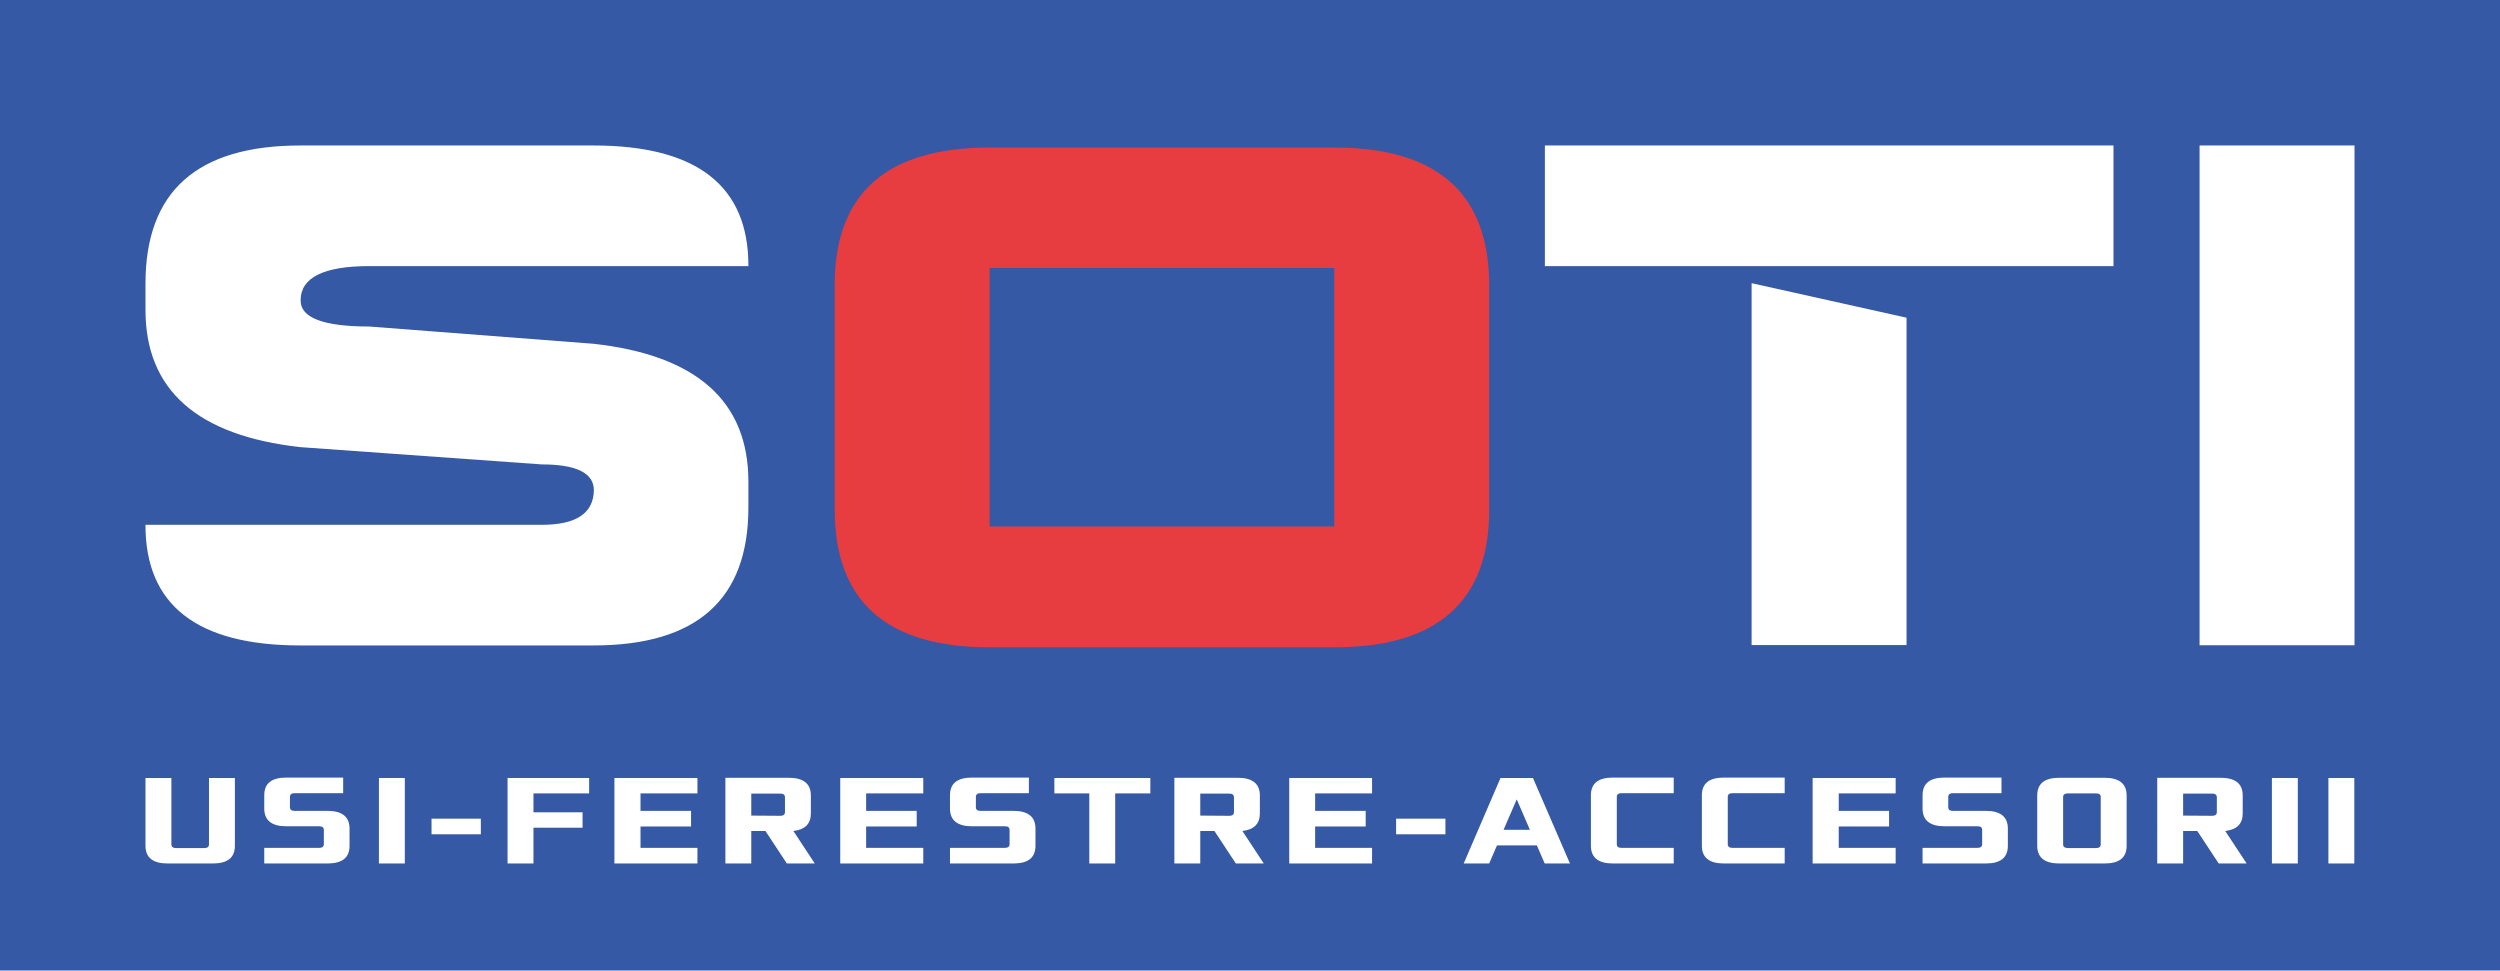 <?xml version="1.0" encoding="utf-8"?>
<!-- Generator: Adobe Illustrator 22.0.0, SVG Export Plug-In . SVG Version: 6.00 Build 0)  -->
<svg version="1.1" id="Layer_1" xmlns="http://www.w3.org/2000/svg" xmlns:xlink="http://www.w3.org/1999/xlink" x="0px" y="0px"
	 viewBox="0 0 1216.6 472.3" style="enable-background:new 0 0 1216.6 472.3;" xml:space="preserve">
<style type="text/css">
	.st0{fill:#3559A4;}
	.st1{fill:#FFFFFF;}
	.st2{fill:#E73D40;}
</style>
<title>SVG</title>
<rect class="st0" width="1216.6" height="472.3"/>
<path class="st1" d="M146.2,70.8h142.6c50.3,0,75.5,19.6,75.4,58.7H179.7c-22.2,0-33.4,5.6-33.4,16.6v0.2c0,8.4,11.2,12.6,33.4,12.6
	l109.2,8.4c50.2,5.6,75.3,28,75.3,67.1v12.6c0,44.7-25.1,67.1-75.4,67.1H146.2c-50.3,0-75.5-19.6-75.4-58.7h192.8
	c16.8,0,25.2-5.6,25.4-16.8c0-8.4-8.5-12.6-25.4-12.6l-117.4-8.4c-50.3-5.6-75.5-27.9-75.4-67v-12.6C70.8,93.1,95.9,70.8,146.2,70.8
	L146.2,70.8z M1070.4,70.8h75.4v243.2h-75.4V70.8z M852.4,137.8l75.4,16.8v159.3h-75.4L852.4,137.8L852.4,137.8z M751.8,70.8h276.7
	v58.7H751.8V70.8z"/>
<path class="st2" d="M481.6,256.3V130.4h167.7v125.8H481.6z M649.3,71.8H481.6c-50.3,0-75.5,22.4-75.4,67.1v109
	c0,44.7,25.1,67.1,75.4,67.1h167.7c50.3,0,75.5-22.4,75.4-67.1v-109C724.7,94.2,699.6,71.8,649.3,71.8L649.3,71.8z"/>
<path class="st1" d="M70.8,411.6c0,5.7,3.6,8.6,10.7,8.6h22.1c7.1,0,10.7-2.8,10.7-8.6v-33h-12.6v32.3c0,1.2-0.8,1.8-2.2,1.8H85.6
	c-1.4,0-2.2-0.6-2.2-1.8v-32.3H70.8V411.6z"/>
<path class="st1" d="M128.5,420.2h30.9c7.1,0,10.7-2.8,10.7-8.6v-8.4c0-5.7-3.6-8.6-10.7-8.6h-16.1c-1.5,0-2.2-0.6-2.2-1.8v-5
	c0-1.2,0.8-1.8,2.2-1.8H167v-7.6h-27.7c-7.1,0-10.7,2.8-10.7,8.6v6.5c0,5.7,3.6,8.6,10.7,8.6h16.1c1.5,0,2.2,0.6,2.2,1.8v6.9
	c0,1.2-0.8,1.8-2.2,1.8h-26.8V420.2z"/>
<rect x="184.4" y="378.6" class="st1" width="12.6" height="41.6"/>
<polygon class="st1" points="247,420.2 259.6,420.2 259.6,402.8 283.5,402.8 283.5,395.3 259.6,395.3 259.6,386.1 286.7,386.1 
	286.7,378.6 247,378.6 "/>
<polygon class="st1" points="299,420.2 339.4,420.2 339.4,412.6 311.7,412.6 311.7,402.2 336.3,402.2 336.3,394.6 311.7,394.6 
	311.7,386.1 339.4,386.1 339.4,378.6 299,378.6 "/>
<path class="st1" d="M353,420.2h12.6v-15.8h6.9l10.4,15.8h13.6l-10.4-15.8c5.6-0.7,8.5-3.4,8.5-8.6v-8.7c0-5.7-3.6-8.6-10.7-8.6H353
	V420.2z M365.6,396.9v-10.7h14.2c1.4,0,2.2,0.6,2.2,1.8v7.2c0,1.2-0.8,1.8-2.2,1.8L365.6,396.9z"/>
<polygon class="st1" points="408.9,420.2 449.3,420.2 449.3,412.6 421.5,412.6 421.5,402.2 446.1,402.2 446.1,394.6 421.5,394.6 
	421.5,386.1 449.3,386.1 449.3,378.6 408.9,378.6 "/>
<path class="st1" d="M462.3,420.2h30.9c7.1,0,10.7-2.8,10.7-8.6v-8.4c0-5.7-3.6-8.6-10.7-8.6h-16.1c-1.5,0-2.2-0.6-2.2-1.8v-5
	c0-1.2,0.8-1.8,2.2-1.8h23.6v-7.6H473c-7.1,0-10.7,2.8-10.7,8.6v6.5c0,5.7,3.6,8.6,10.7,8.6h16.1c1.5,0,2.2,0.6,2.2,1.8v6.9
	c0,1.2-0.8,1.8-2.2,1.8h-26.8V420.2z"/>
<polygon class="st1" points="513.1,386.1 530.1,386.1 530.1,420.2 542.7,420.2 542.7,386.1 559.8,386.1 559.8,378.6 513.1,378.6 "/>
<path class="st1" d="M571.5,420.2h12.6v-15.8h6.9l10.4,15.8H615l-10.4-15.8c5.6-0.7,8.5-3.4,8.5-8.6v-8.7c0-5.7-3.6-8.6-10.7-8.6
	h-30.9V420.2z M584.1,396.9v-10.7h14.2c1.4,0,2.2,0.6,2.2,1.8v7.2c0,1.2-0.8,1.8-2.2,1.8L584.1,396.9z"/>
<polygon class="st1" points="627.4,420.2 667.7,420.2 667.7,412.6 640,412.6 640,402.2 664.6,402.2 664.6,394.6 640,394.6 
	640,386.1 667.7,386.1 667.7,378.6 627.4,378.6 "/>
<path class="st1" d="M712.3,420.2h12.4l3.8-8.8h19.4l3.8,8.8H764l-18-41.6h-15.8L712.3,420.2L712.3,420.2z M731.7,403.8l6.4-14.8
	l6.4,14.8H731.7z"/>
<path class="st1" d="M774.2,411.6c0,5.7,3.6,8.6,10.7,8.6h29.6v-7.6H789c-1.5,0-2.2-0.6-2.2-1.8v-23c0-1.2,0.8-1.8,2.2-1.8h25.5
	v-7.6h-29.6c-7.1,0-10.7,2.8-10.7,8.6V411.6z"/>
<path class="st1" d="M828.2,411.6c0,5.7,3.6,8.6,10.7,8.6h29.6v-7.6H843c-1.4,0-2.2-0.6-2.2-1.8v-23c0-1.2,0.8-1.8,2.2-1.8h25.5
	v-7.6h-29.6c-7.1,0-10.7,2.8-10.7,8.6V411.6z"/>
<polygon class="st1" points="882.1,420.2 922.5,420.2 922.5,412.6 894.8,412.6 894.8,402.2 919.3,402.2 919.3,394.6 894.8,394.6 
	894.8,386.1 922.5,386.1 922.5,378.6 882.1,378.6 "/>
<path class="st1" d="M935.5,420.2h30.9c7.1,0,10.7-2.8,10.7-8.6v-8.4c0-5.7-3.6-8.6-10.7-8.6h-16.1c-1.5,0-2.2-0.6-2.2-1.8v-5
	c0-1.2,0.8-1.8,2.2-1.8H974v-7.6h-27.7c-7.1,0-10.7,2.8-10.7,8.6v6.5c0,5.7,3.6,8.6,10.7,8.6h16.1c1.5,0,2.2,0.6,2.2,1.8v6.9
	c0,1.2-0.8,1.8-2.2,1.8h-26.8V420.2z"/>
<path class="st1" d="M991.4,411.6c0,5.7,3.6,8.6,10.7,8.6h22.1c7.1,0,10.7-2.8,10.7-8.6v-24.5c0-5.7-3.6-8.6-10.7-8.6h-22.1
	c-7.1,0-10.7,2.8-10.7,8.6V411.6L991.4,411.6z M1004,410.9v-23c0-1.2,0.8-1.8,2.2-1.8h13.9c1.5,0,2.2,0.6,2.2,1.8v23
	c0,1.2-0.8,1.8-2.2,1.8h-13.9C1004.7,412.6,1004,412.1,1004,410.9z"/>
<path class="st1" d="M1049.8,420.2h12.6v-15.8h6.9l10.4,15.8h13.6l-10.4-15.8c5.6-0.7,8.5-3.4,8.5-8.6v-8.7c0-5.7-3.6-8.6-10.7-8.6
	h-30.9L1049.8,420.2L1049.8,420.2z M1062.4,396.9v-10.7h14.2c1.4,0,2.2,0.6,2.2,1.8v7.2c0,1.2-0.8,1.8-2.2,1.8L1062.4,396.9z"/>
<rect x="1105.6" y="378.6" class="st1" width="12.6" height="41.6"/>
<rect x="1133.1" y="378.6" class="st1" width="12.6" height="41.6"/>
<rect x="210" y="398.4" class="st1" width="24" height="7.6"/>
<rect x="679.4" y="398.4" class="st1" width="24" height="7.6"/>
</svg>
